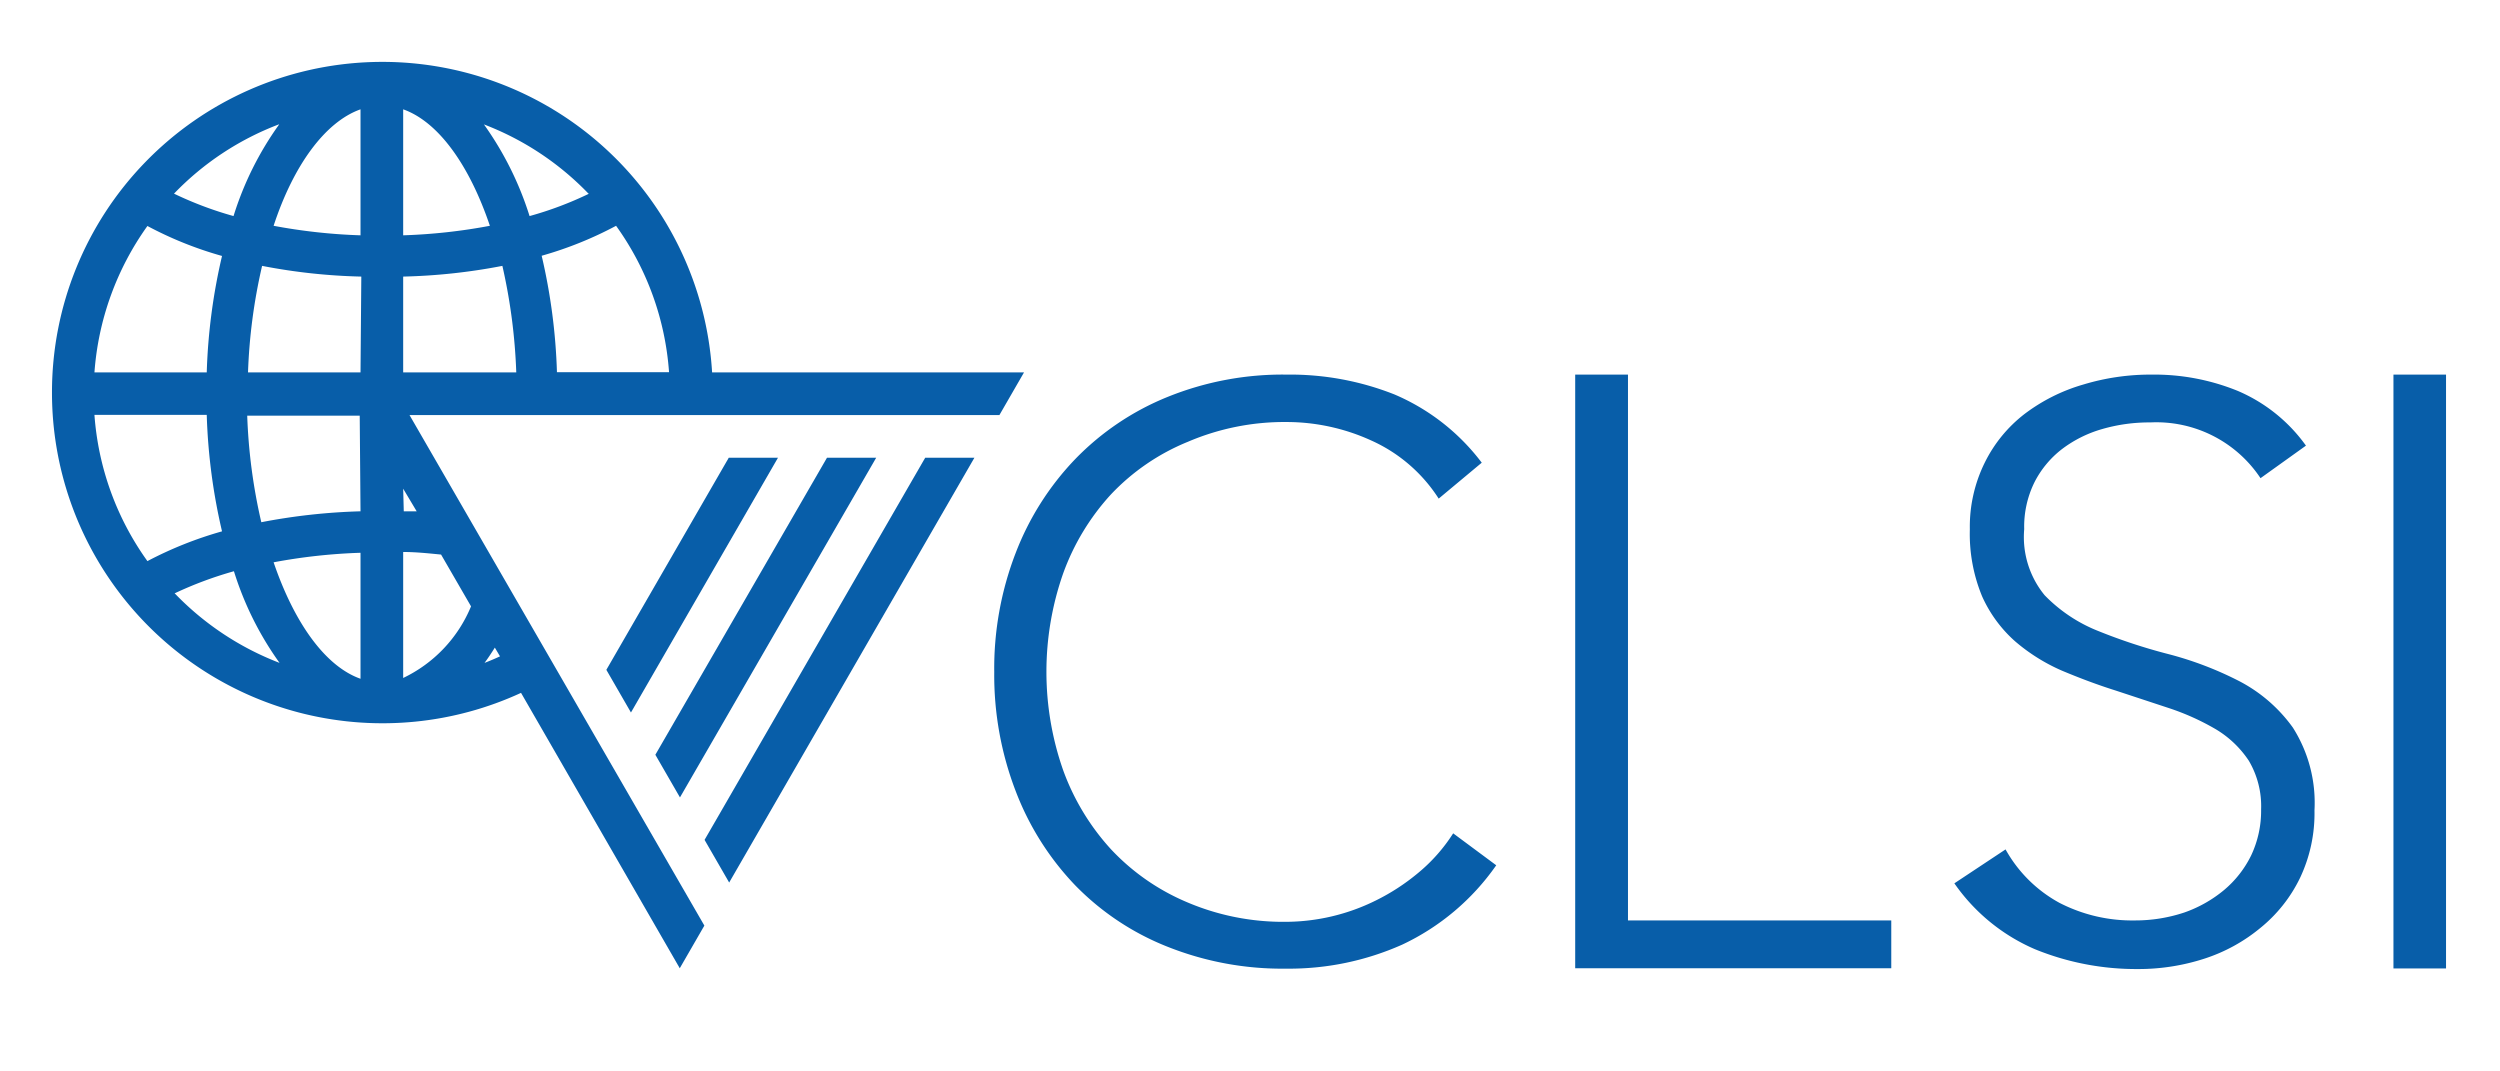 <svg id="Layer_1" data-name="Layer 1" xmlns="http://www.w3.org/2000/svg" viewBox="0 0 126 54"><title>Artboard 1</title><polygon points="35.51 42.33 36.75 44.48 49.11 23.07 46.63 23.07 35.51 42.33" style="fill:#085ea9"/><polygon points="41.68 23.07 33.03 38.04 34.27 40.19 44.16 23.07 41.68 23.07" style="fill:#085ea9"/><polygon points="36.73 23.07 30.56 33.76 31.8 35.91 39.21 23.07 36.73 23.07" style="fill:#085ea9"/><path d="M24.42,33.41c.18-.24.35-.5.52-.77l.26.44q-.39.18-.78.33m-4.1.76V27.82c.65,0,1.29.07,1.91.13l1.51,2.61a6.92,6.92,0,0,1-3.42,3.61m0-9.54L21,25.77l-.65,0Zm0-10.69a29.77,29.77,0,0,0,5-.54,28.7,28.7,0,0,1,.7,5.37H20.32Zm0-8.43c1.78.63,3.34,2.82,4.37,5.87a28.37,28.37,0,0,1-4.37.48Zm9.37,4.25a17.69,17.69,0,0,1-3,1.13,16.35,16.35,0,0,0-2.3-4.62,14.47,14.47,0,0,1,5.27,3.49m4,9H28.07a29.55,29.55,0,0,0-.77-5.87,18.81,18.81,0,0,0,3.75-1.51,14.38,14.38,0,0,1,2.67,7.38M18.17,11.86a28.64,28.64,0,0,1-4.38-.48c1-3.05,2.6-5.24,4.38-5.87Zm0,6.91H12.5a27.88,27.88,0,0,1,.71-5.37,29.54,29.54,0,0,0,5,.54Zm0,7a30.59,30.59,0,0,0-5,.55,27.88,27.88,0,0,1-.71-5.37h5.67Zm0,8.44c-1.78-.63-3.34-2.82-4.38-5.87a28.64,28.64,0,0,1,4.38-.48ZM8.79,29.91a19.11,19.11,0,0,1,3-1.12,16.09,16.09,0,0,0,2.3,4.62,14.57,14.57,0,0,1-5.28-3.5M7.43,28.28a14.4,14.4,0,0,1-2.67-7.37h5.66a29.55,29.55,0,0,0,.77,5.87,19.27,19.27,0,0,0-3.76,1.5m0-16.89a18.67,18.67,0,0,0,3.76,1.51,29.55,29.55,0,0,0-.77,5.87H4.76a14.47,14.47,0,0,1,2.67-7.38m6.64-5.12a16.09,16.09,0,0,0-2.3,4.62,18.15,18.15,0,0,1-3-1.13,14.42,14.42,0,0,1,5.28-3.49m6.59,14.65H50.37l1.24-2.15H35.89a16.65,16.65,0,0,0-33.27,1v.06A16.66,16.66,0,0,0,26.26,34.92l8,13.88,1.24-2.15Z" style="fill:#085ea9"/><path d="M75.41,43.61a12,12,0,0,1-4.74,4,14,14,0,0,1-5.84,1.21,15.63,15.63,0,0,1-6-1.11,13.34,13.34,0,0,1-4.64-3.09,14.13,14.13,0,0,1-3-4.75,16.3,16.3,0,0,1-1.08-6,16.16,16.16,0,0,1,1.08-6,14.14,14.14,0,0,1,3-4.73A13.55,13.55,0,0,1,58.86,20a15.45,15.45,0,0,1,6-1.12,14.28,14.28,0,0,1,5.42,1,10.81,10.81,0,0,1,4.4,3.44l-2.17,1.81a7.85,7.85,0,0,0-3.4-2.93,10.28,10.28,0,0,0-4.25-.93,12.36,12.36,0,0,0-5,1A11.07,11.07,0,0,0,56,24.91a11.82,11.82,0,0,0-2.42,4,15,15,0,0,0,0,9.9,11.92,11.92,0,0,0,2.42,4,11.2,11.2,0,0,0,3.8,2.65,12.36,12.36,0,0,0,5,1,10.29,10.29,0,0,0,4.53-1.07A10.72,10.72,0,0,0,71.47,44a8.52,8.52,0,0,0,1.77-2Z" style="fill:#085ea9"/><polygon points="79.39 18.88 79.39 48.8 95.32 48.8 95.32 46.39 82.05 46.39 82.05 18.88 79.39 18.88" style="fill:#085ea9"/><path d="M101.08,42.81a6.86,6.86,0,0,0,2.71,2.69,8,8,0,0,0,3.81.89,7.83,7.83,0,0,0,2.49-.4,6.46,6.46,0,0,0,2-1.13,5.33,5.33,0,0,0,1.37-1.75,5.26,5.26,0,0,0,.5-2.31,4.51,4.51,0,0,0-.62-2.46,5.19,5.19,0,0,0-1.67-1.59,12.38,12.38,0,0,0-2.35-1.06l-2.7-.89c-.92-.29-1.82-.63-2.7-1a9.31,9.31,0,0,1-2.35-1.47,6.67,6.67,0,0,1-1.67-2.27,8.23,8.23,0,0,1-.62-3.38,7.29,7.29,0,0,1,.75-3.36,7,7,0,0,1,2-2.45A9.06,9.06,0,0,1,105,19.38a11.68,11.68,0,0,1,3.46-.5,11.15,11.15,0,0,1,4.32.82,8.16,8.16,0,0,1,3.44,2.76l-2.29,1.64a6.3,6.3,0,0,0-5.55-2.81,8.53,8.53,0,0,0-2.45.34,6.13,6.13,0,0,0-2,1,4.92,4.92,0,0,0-1.39,1.67,5.05,5.05,0,0,0-.52,2.37A4.62,4.62,0,0,0,103.05,30a7.72,7.72,0,0,0,2.72,1.81,28.1,28.1,0,0,0,3.53,1.16,17.33,17.33,0,0,1,3.54,1.35,7.69,7.69,0,0,1,2.72,2.35,7.07,7.07,0,0,1,1.09,4.17,7.6,7.6,0,0,1-.73,3.41,7.37,7.37,0,0,1-2,2.52,8.55,8.55,0,0,1-2.83,1.55,10.75,10.75,0,0,1-3.34.52,13.51,13.51,0,0,1-5.19-1,9.53,9.53,0,0,1-4.06-3.32Z" style="fill:#085ea9"/><rect x="120.63" y="18.88" width="2.65" height="29.93" style="fill:#085ea9"/></svg>